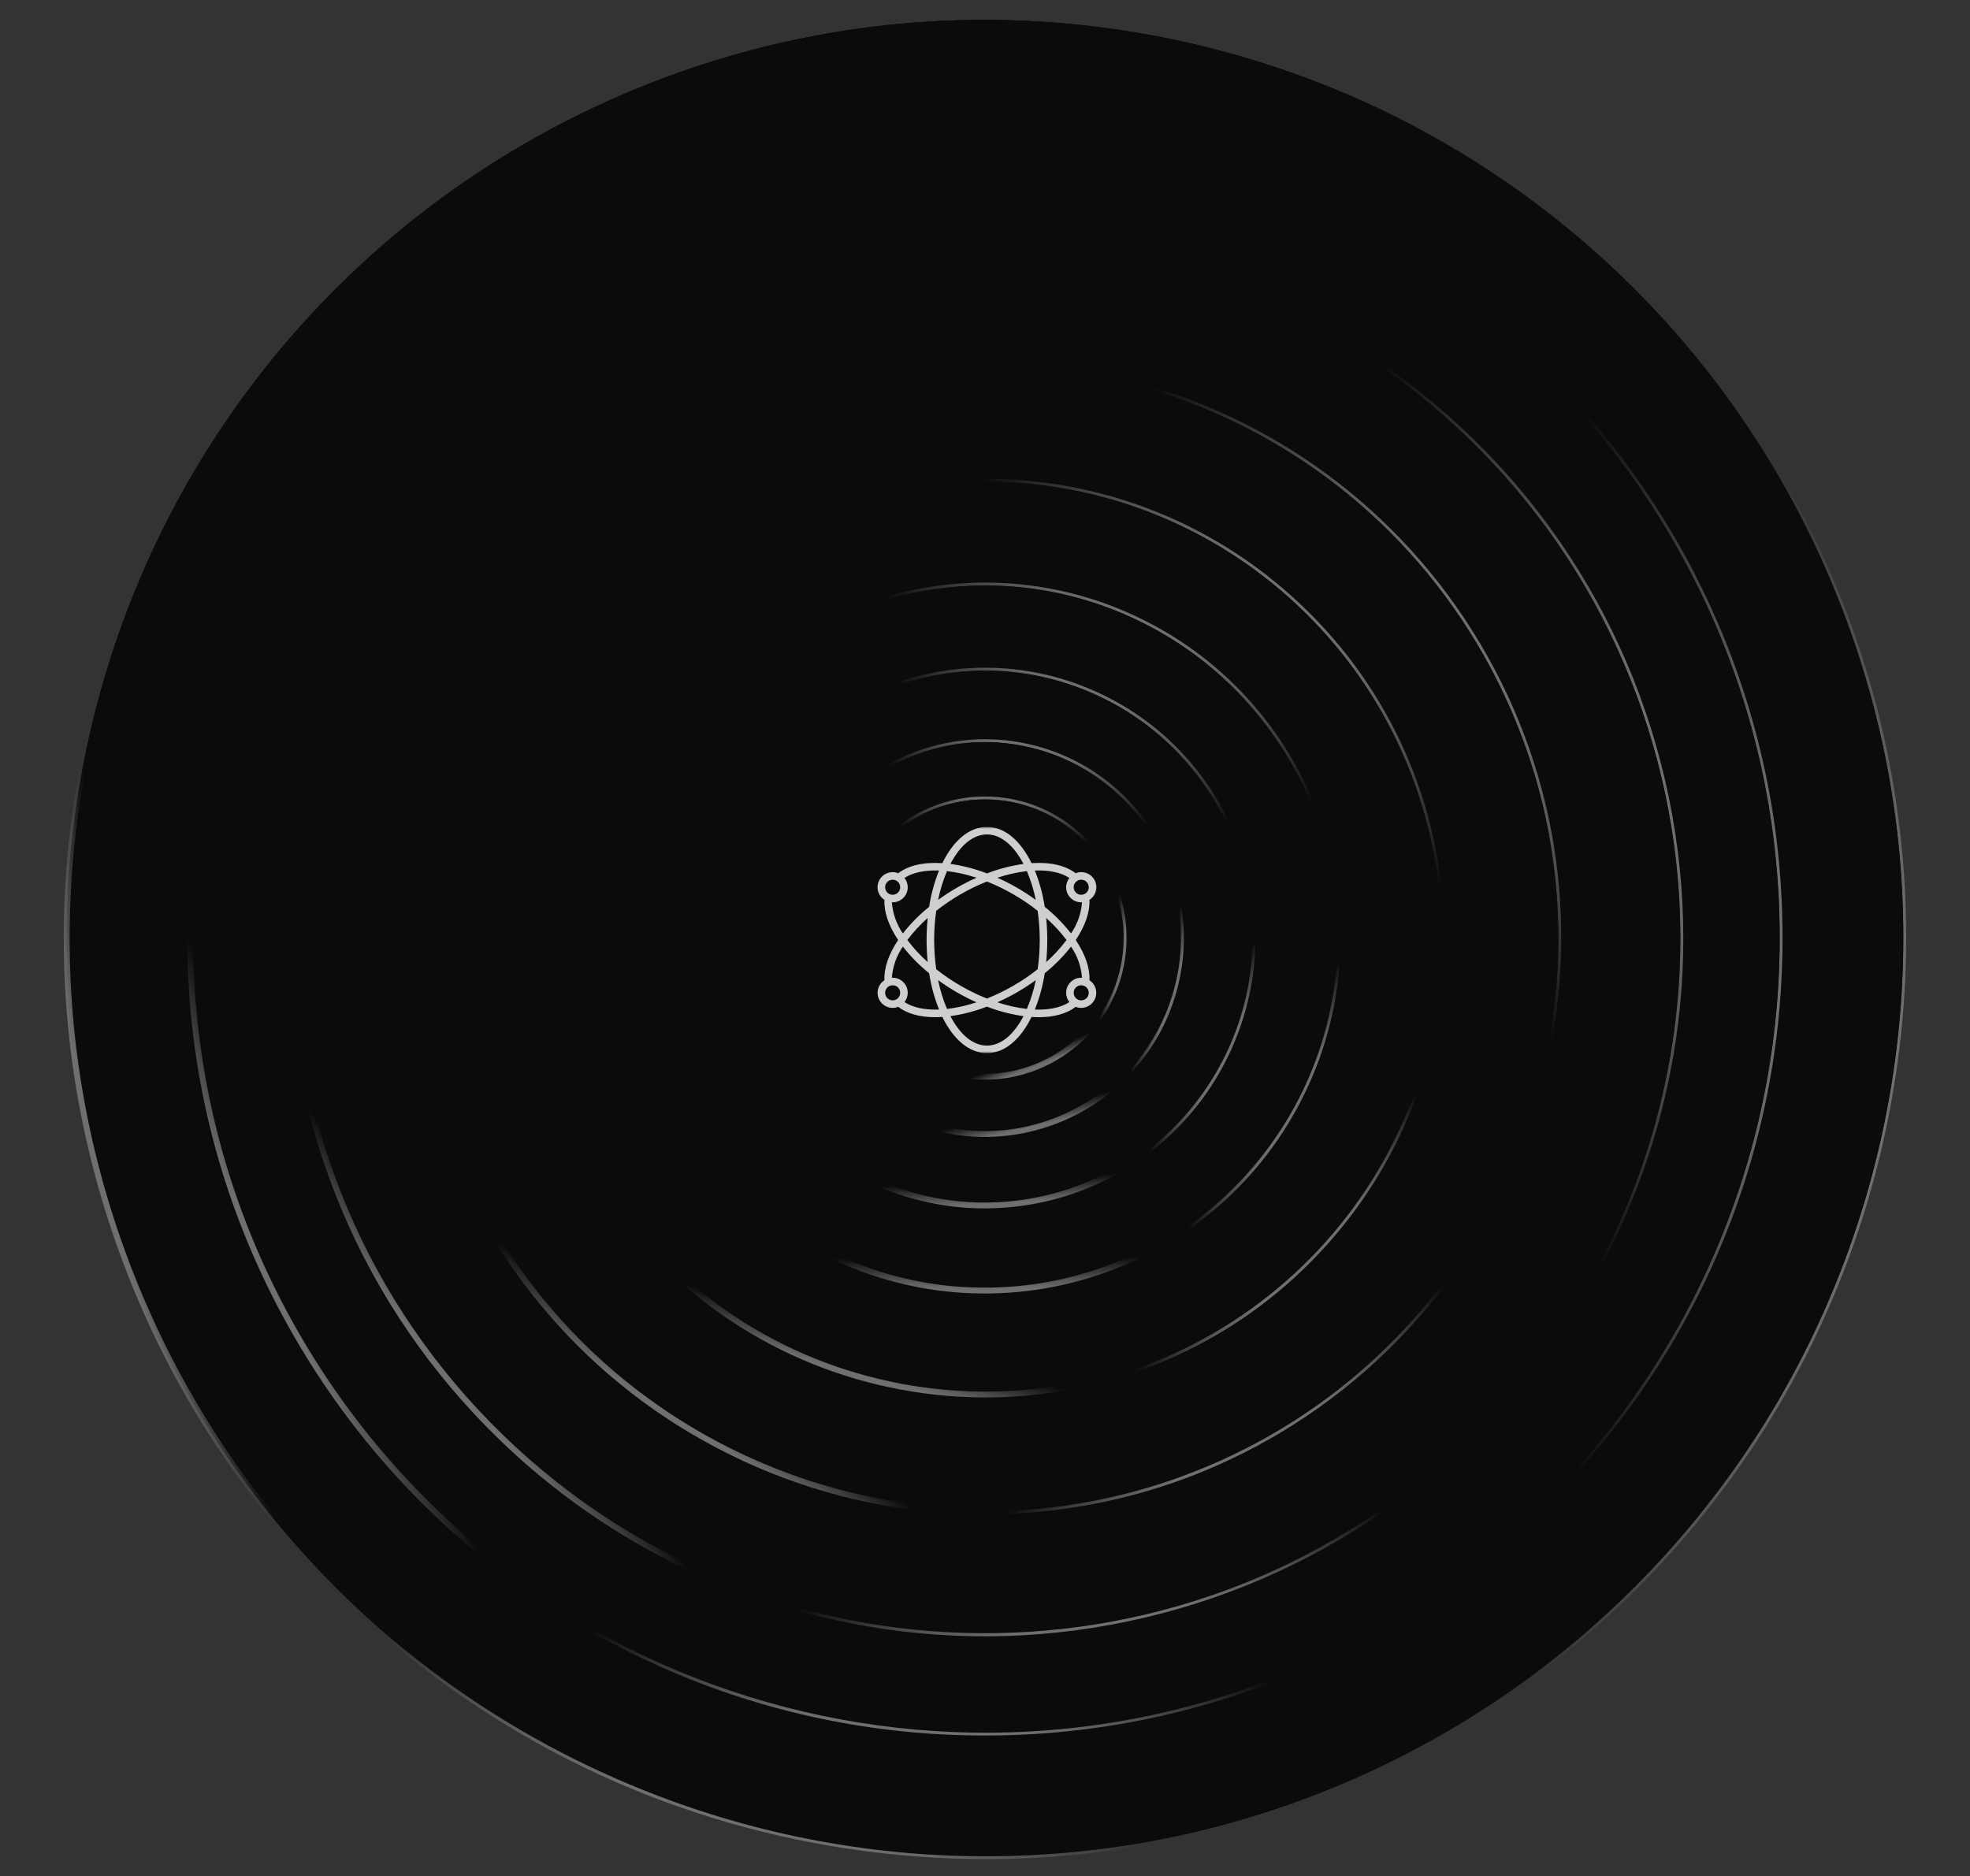 <svg width="505" height="481" viewBox="0 0 505 481" fill="none" xmlns="http://www.w3.org/2000/svg">
<rect x="0" y="0" width="505" height="481" fill="#333333" stroke="none"/>
<g clip-path="url(#clip0_322_162)">
<path d="M22.402 191.098C-4.881 318.178 76.02 443.313 203.1 470.596C330.18 497.879 455.315 416.978 482.598 289.899C509.881 162.819 428.98 37.684 301.9 10.401C174.821 -16.882 49.685 64.019 22.402 191.098Z" fill="#0B0B0C" stroke="url(#paint0_linear_322_162)" stroke-width="1.5"/>
<path d="M289.324 8.058C160.95 -12.28 40.395 75.302 20.058 203.676C-0.279 332.051 87.302 452.605 215.677 472.942C344.051 493.279 464.606 405.698 484.943 277.323C505.28 148.949 417.698 28.395 289.324 8.058Z" fill="#0B0B0C" stroke="url(#paint1_linear_322_162)" stroke-width="1.5"/>
<path d="M472.52 156.97C426.389 35.457 290.486 -25.652 168.973 20.48C47.459 66.612 -13.649 202.515 32.483 324.028C78.615 445.541 214.517 506.65 336.031 460.518C457.544 414.386 518.652 278.483 472.52 156.97Z" fill="#0B0B0C" stroke="url(#paint2_linear_322_162)" stroke-width="1.5"/>
<path d="M48.844 236.457C46.611 348.933 135.98 441.923 248.456 444.157C360.932 446.39 453.922 357.021 456.155 244.545C458.389 132.069 369.019 39.078 256.543 36.845C144.067 34.612 51.077 123.981 48.844 236.457Z" fill="#0B0B0C" stroke="url(#paint3_linear_322_162)" stroke-width="1.5"/>
<path d="M245.467 36.925C133.036 40.807 45.041 135.099 48.924 247.53C52.806 359.961 147.098 447.957 259.529 444.074C371.96 440.191 459.956 345.9 456.073 233.468C452.19 121.037 357.899 33.041 245.467 36.925Z" fill="#0B0B0C" stroke="url(#paint4_linear_322_162)" stroke-width="1.5"/>
<path d="M425.677 133.256C366.447 37.612 240.897 8.093 145.254 67.323C49.611 126.553 20.091 252.103 79.321 347.746C138.551 443.389 264.101 472.909 359.744 413.679C455.388 354.449 484.907 228.899 425.677 133.256Z" fill="#0B0B0C" stroke="url(#paint5_linear_322_162)" stroke-width="1.5"/>
<path d="M78.89 280.758C101.124 376.641 196.877 436.345 292.76 414.11C388.643 391.876 448.347 296.123 426.112 200.24C403.878 104.357 308.125 44.653 212.242 66.888C116.359 89.122 56.655 184.875 78.89 280.758Z" fill="#0B0B0C" stroke="url(#paint6_linear_322_162)" stroke-width="1.5"/>
<path d="M202.865 69.332C108.332 96.745 53.92 195.601 81.333 290.134C108.745 384.667 207.601 439.078 302.134 411.666C396.667 384.253 451.079 285.397 423.666 190.864C396.254 96.332 297.398 41.92 202.865 69.332Z" fill="#0B0B0C" stroke="url(#paint7_linear_322_162)" stroke-width="1.5"/>
<path d="M376.386 112.382C305.629 43.962 192.804 45.856 124.384 116.614C55.964 187.371 57.858 300.196 128.615 368.616C199.372 437.036 312.198 435.142 380.618 364.385C449.038 293.628 447.144 180.802 376.386 112.382Z" fill="#0B0B0C" stroke="url(#paint8_linear_322_162)" stroke-width="1.5"/>
<path d="M126.26 315.706C167.796 385.426 257.986 408.275 327.707 366.739C397.427 325.204 420.275 235.013 378.74 165.293C337.204 95.572 247.014 72.724 177.293 114.259C107.573 155.795 84.725 245.985 126.26 315.706Z" fill="#0B0B0C" stroke="url(#paint9_linear_322_162)" stroke-width="1.5"/>
<path d="M170.545 118.533C103.184 163.796 85.271 255.095 130.533 322.455C175.796 389.816 267.095 407.729 334.455 362.467C401.815 317.204 419.729 225.905 374.467 158.545C329.204 91.185 237.905 73.271 170.545 118.533Z" fill="#0B0B0C" stroke="url(#paint10_linear_322_162)" stroke-width="1.5"/>
<path d="M317.629 108.776C244.881 72.807 156.748 102.623 120.779 175.372C84.81 248.12 114.626 336.253 187.375 372.222C260.123 408.191 348.256 378.375 384.225 305.627C420.194 232.878 390.378 144.745 317.629 108.776Z" fill="#0B0B0C" stroke="url(#paint11_linear_322_162)" stroke-width="1.5"/>
<path d="M174.091 327.347C222.054 370.651 296.042 366.873 339.346 318.91C382.65 270.946 378.872 196.959 330.908 153.655C282.945 110.351 208.958 114.128 165.654 162.092C122.35 210.056 126.127 284.043 174.091 327.347Z" fill="#0B0B0C" stroke="url(#paint12_linear_322_162)" stroke-width="1.5"/>
<path d="M161.52 166.926C120.886 217.172 128.679 290.845 178.925 331.478C229.172 372.111 302.844 364.319 343.477 314.073C384.111 263.826 376.318 190.154 326.072 149.52C275.826 108.887 202.153 116.68 161.52 166.926Z" fill="#0B0B0C" stroke="url(#paint13_linear_322_162)" stroke-width="1.5"/>
<path d="M271.147 124.991C207.353 114.692 147.288 158.058 136.989 221.852C126.69 285.646 170.056 345.711 233.85 356.01C297.644 366.309 357.709 322.943 368.008 259.149C378.307 195.355 334.941 135.29 271.147 124.991Z" fill="#0B0B0C" stroke="url(#paint14_linear_322_162)" stroke-width="1.5"/>
<path d="M212.612 321.587C257.395 343.617 311.558 325.172 333.588 280.389C355.618 235.606 337.173 181.443 292.39 159.413C247.607 137.382 193.444 155.827 171.414 200.611C149.383 245.394 167.828 299.557 212.612 321.587Z" fill="#0B0B0C" stroke="url(#paint15_linear_322_162)" stroke-width="1.5"/>
<path d="M169.365 205.076C149.8 250.99 171.161 304.071 217.076 323.635C262.99 343.199 316.07 321.838 335.635 275.924C355.199 230.01 333.838 176.929 287.924 157.365C242.009 137.801 188.929 159.162 169.365 205.076Z" fill="#0B0B0C" stroke="url(#paint16_linear_322_162)" stroke-width="1.5"/>
<path d="M241.935 150.751C192.369 156.585 156.917 201.496 162.751 251.063C168.585 300.629 213.496 336.081 263.063 330.247C312.629 324.413 348.081 279.502 342.247 229.936C336.413 180.369 291.502 144.917 241.935 150.751Z" fill="#0B0B0C" stroke="url(#paint17_linear_322_162)" stroke-width="1.5"/>
<path d="M225.211 303.377C259.937 318.448 300.306 302.514 315.377 267.788C330.447 233.062 314.514 192.693 279.787 177.622C245.061 162.551 204.693 178.485 189.622 213.211C174.551 247.937 190.485 288.306 225.211 303.377Z" fill="#0B0B0C" stroke="url(#paint18_linear_322_162)" stroke-width="1.5"/>
<path d="M188.232 216.669C175.071 252.163 193.175 291.606 228.669 304.767C264.163 317.928 303.606 299.824 316.767 264.33C329.928 228.836 311.824 189.393 276.33 176.232C240.836 163.071 201.393 181.175 188.232 216.669Z" fill="#0B0B0C" stroke="url(#paint19_linear_322_162)" stroke-width="1.5"/>
<path d="M241.249 172.886C203.907 179.099 178.671 214.407 184.884 251.75C191.097 289.092 226.405 314.327 263.747 308.114C301.089 301.902 326.325 266.593 320.112 229.251C313.899 191.909 278.591 166.674 241.249 172.886Z" fill="#0B0B0C" stroke="url(#paint20_linear_322_162)" stroke-width="1.5"/>
<path d="M240.778 289.328C267.746 295.802 294.855 279.189 301.329 252.221C307.803 225.253 291.19 198.143 264.222 191.669C237.254 185.195 210.144 201.809 203.67 228.777C197.197 255.745 213.81 282.854 240.778 289.328Z" fill="#0B0B0C" stroke="url(#paint21_linear_322_162)" stroke-width="1.5"/>
<path d="M203.105 231.448C198.106 258.728 216.169 284.895 243.448 289.894C270.728 294.893 296.895 276.83 301.894 249.551C306.893 222.271 288.831 196.104 261.551 191.105C234.271 186.106 208.104 204.168 203.105 231.448Z" fill="#0B0B0C" stroke="url(#paint22_linear_322_162)" stroke-width="1.5"/>
<path d="M235.814 193.136C209.655 202.352 195.92 231.028 205.136 257.186C214.351 283.344 243.027 297.079 269.185 287.864C295.343 278.648 309.078 249.972 299.863 223.814C290.648 197.656 261.972 183.921 235.814 193.136Z" fill="#0B0B0C" stroke="url(#paint23_linear_322_162)" stroke-width="1.5"/>
<path d="M248.881 275.853C268.408 277.852 285.857 263.642 287.855 244.116C289.853 224.589 275.644 207.14 256.118 205.142C236.591 203.143 219.142 217.353 217.144 236.879C215.145 256.406 229.355 273.855 248.881 275.853Z" fill="#0B0B0C" stroke="url(#paint24_linear_322_162)" stroke-width="1.5"/>
<path d="M216.999 238.807C216.065 258.413 231.202 275.064 250.808 275.998C270.414 276.933 287.066 261.796 288 242.19C288.934 222.583 273.797 205.932 254.191 204.998C234.585 204.064 217.934 219.2 216.999 238.807Z" fill="#0B0B0C" stroke="url(#paint25_linear_322_162)" stroke-width="1.5"/>
<path d="M236.33 208.85C218.85 217.781 211.92 239.19 220.85 256.669C229.781 274.148 251.19 281.079 268.669 272.148C286.149 263.218 293.079 241.809 284.149 224.329C275.218 206.85 253.809 199.92 236.33 208.85Z" fill="#0B0B0C" stroke="url(#paint26_linear_322_162)" stroke-width="1.5"/>
<mask id="mask0_322_162" style="mask-type:luminance" maskUnits="userSpaceOnUse" x="224" y="212" width="58" height="58">
<path d="M282 212H224V270H282V212Z" fill="white"/>
</mask>
<g mask="url(#mask0_322_162)">
<g opacity="0.8">
<path d="M224.964 254.533C224.964 256.669 226.695 258.4 228.831 258.4C229.315 258.398 229.795 258.304 230.244 258.124C232.529 259.873 235.754 260.786 239.717 260.786C240.315 260.786 240.935 260.758 241.565 260.717C244.372 266.453 248.422 270 252.997 270C257.572 270 261.623 266.453 264.431 260.72C265.061 260.761 265.681 260.789 266.278 260.789C270.242 260.789 273.466 259.876 275.752 258.126C276.201 258.306 276.68 258.399 277.164 258.4C278.871 258.395 280.372 257.272 280.859 255.636C281.346 254 280.702 252.239 279.276 251.302C279.411 248.189 278.208 244.657 275.758 241C278.208 237.344 279.411 233.812 279.276 230.698C280.947 229.62 281.525 227.447 280.609 225.682C279.694 223.916 277.587 223.135 275.742 223.878C273.115 221.869 269.237 220.978 264.432 221.292C261.627 215.551 257.575 212 252.997 212C248.42 212 244.368 215.551 241.56 221.292C236.756 220.98 232.88 221.872 230.25 223.878C228.406 223.141 226.304 223.923 225.39 225.686C224.477 227.449 225.05 229.617 226.716 230.698C226.582 233.81 227.787 237.342 230.236 241C227.787 244.657 226.582 248.189 226.719 251.302C226.18 251.652 225.738 252.131 225.432 252.695C225.125 253.259 224.965 253.891 224.964 254.533ZM226.897 254.533C226.897 253.466 227.763 252.6 228.831 252.6C229.899 252.6 230.764 253.466 230.764 254.533C230.764 255.601 229.899 256.467 228.831 256.467C228.318 256.467 227.826 256.263 227.464 255.9C227.101 255.538 226.897 255.046 226.897 254.533ZM242.759 223.329C245.333 223.638 247.868 224.207 250.327 225.028C248.596 225.8 246.907 226.66 245.264 227.605C243.616 228.556 242.019 229.594 240.481 230.715C240.988 228.182 241.751 225.707 242.759 223.329ZM265.513 230.715C263.975 229.594 262.379 228.556 260.731 227.605C259.091 226.661 257.404 225.801 255.677 225.028C258.133 224.207 260.665 223.638 263.236 223.329C264.244 225.707 265.007 228.182 265.513 230.715ZM263.235 258.671C260.662 258.363 258.126 257.793 255.668 256.972C257.399 256.2 259.088 255.34 260.731 254.395C262.379 253.444 263.975 252.406 265.514 251.285C265.007 253.818 264.244 256.293 263.235 258.671ZM259.764 229.28C261.944 230.535 264.028 231.949 265.999 233.511C266.355 235.992 266.532 238.494 266.531 241C266.532 243.506 266.355 246.008 266 248.489C264.029 250.051 261.944 251.465 259.764 252.72C257.591 253.977 255.329 255.075 252.997 256.005C250.665 255.074 248.404 253.976 246.231 252.718C244.051 251.463 241.967 250.049 239.996 248.487C239.288 243.519 239.288 238.477 239.996 233.509C241.967 231.948 244.051 230.534 246.231 229.28C248.406 228.022 250.669 226.924 253.003 225.993C255.333 226.924 257.593 228.023 259.764 229.28ZM268.174 235.338C270.102 237.045 271.853 238.942 273.401 241C271.855 243.058 270.107 244.955 268.181 246.662C268.371 244.781 268.465 242.891 268.464 241C268.465 239.109 268.37 237.22 268.179 235.338H268.174ZM237.821 246.662C235.892 244.955 234.141 243.059 232.594 241C234.139 238.942 235.888 237.045 237.814 235.338C237.434 239.103 237.434 242.897 237.814 246.662H237.821ZM245.27 254.395C246.91 255.339 248.597 256.199 250.324 256.972C247.868 257.793 245.335 258.362 242.764 258.671C241.756 256.293 240.993 253.818 240.487 251.285C242.023 252.406 243.618 253.444 245.264 254.395H245.27ZM252.997 268.067C249.367 268.067 246.067 265.187 243.634 260.516C246.838 260.062 249.979 259.243 252.997 258.076C256.017 259.244 259.159 260.062 262.364 260.516C259.926 265.187 256.628 268.067 252.997 268.067ZM277.164 256.467C276.096 256.467 275.231 255.601 275.231 254.533C275.231 253.466 276.096 252.6 277.164 252.6C278.232 252.6 279.097 253.466 279.097 254.533C279.097 255.601 278.232 256.467 277.164 256.467ZM277.367 250.687C277.298 250.687 277.234 250.667 277.164 250.667C275.028 250.667 273.297 252.398 273.297 254.533C273.301 255.398 273.597 256.236 274.137 256.91C272.032 258.299 268.959 258.96 265.278 258.821C266.476 255.827 267.326 252.705 267.81 249.516C270.31 247.503 272.573 245.211 274.554 242.686C276.186 245.055 277.157 247.817 277.367 250.687ZM279.097 227.467C279.097 228.534 278.232 229.4 277.164 229.4C276.096 229.4 275.231 228.534 275.231 227.467C275.231 226.399 276.096 225.533 277.164 225.533C278.232 225.533 279.097 226.399 279.097 227.467ZM274.137 225.09C273.597 225.764 273.301 226.602 273.297 227.467C273.297 229.602 275.029 231.333 277.164 231.333C277.234 231.333 277.298 231.317 277.367 231.313C277.157 234.183 276.186 236.945 274.554 239.314C272.572 236.789 270.309 234.497 267.809 232.484C267.324 229.295 266.474 226.173 265.274 223.179C268.958 223.039 272.033 223.697 274.137 225.09ZM252.997 213.933C256.628 213.933 259.927 216.813 262.361 221.484C259.158 221.939 256.019 222.757 253.002 223.924C249.983 222.756 246.84 221.938 243.635 221.484C246.068 216.813 249.367 213.933 252.997 213.933ZM228.831 225.533C229.898 225.533 230.764 226.399 230.764 227.467C230.764 228.535 229.898 229.4 228.831 229.4C227.763 229.4 226.897 228.535 226.897 227.467C226.897 226.399 227.763 225.533 228.831 225.533ZM228.628 231.313C228.696 231.313 228.761 231.333 228.831 231.333C230.966 231.333 232.697 229.602 232.697 227.467C232.694 226.602 232.398 225.764 231.857 225.09C233.962 223.701 237.035 223.041 240.717 223.179C239.518 226.173 238.669 229.295 238.185 232.484C235.685 234.497 233.422 236.788 231.441 239.313C229.808 236.944 228.837 234.183 228.628 231.313ZM231.441 242.687C233.423 245.212 235.687 247.503 238.187 249.516C238.671 252.705 239.521 255.828 240.721 258.822C237.042 258.962 233.967 258.299 231.861 256.91C232.4 256.235 232.695 255.397 232.697 254.533C232.697 252.398 230.966 250.667 228.831 250.667C228.761 250.667 228.696 250.684 228.628 250.687C228.837 247.818 229.808 245.056 231.441 242.687Z" fill="white"/>
</g>
</g>
</g>
<defs>
<linearGradient id="paint0_linear_322_162" x1="482.598" y1="289.899" x2="424.415" y2="278.121" gradientUnits="userSpaceOnUse">
<stop stop-color="#6F6F6F"/>
<stop offset="1" stop-color="#6F6F6F" stop-opacity="0"/>
</linearGradient>
<linearGradient id="paint1_linear_322_162" x1="215.677" y1="472.942" x2="221.152" y2="453.047" gradientUnits="userSpaceOnUse">
<stop stop-color="#6F6F6F"/>
<stop offset="1" stop-color="#6F6F6F" stop-opacity="0"/>
</linearGradient>
<linearGradient id="paint2_linear_322_162" x1="32.483" y1="324.028" x2="52.471" y2="318.896" gradientUnits="userSpaceOnUse">
<stop stop-color="#6F6F6F"/>
<stop offset="1" stop-color="#6F6F6F" stop-opacity="0"/>
</linearGradient>
<linearGradient id="paint3_linear_322_162" x1="456.155" y1="244.545" x2="404.777" y2="244.128" gradientUnits="userSpaceOnUse">
<stop stop-color="#6F6F6F"/>
<stop offset="1" stop-color="#6F6F6F" stop-opacity="0"/>
</linearGradient>
<linearGradient id="paint4_linear_322_162" x1="259.529" y1="444.074" x2="260.902" y2="426.266" gradientUnits="userSpaceOnUse">
<stop stop-color="#6F6F6F"/>
<stop offset="1" stop-color="#6F6F6F" stop-opacity="0"/>
</linearGradient>
<linearGradient id="paint5_linear_322_162" x1="79.321" y1="347.746" x2="95.458" y2="340.09" gradientUnits="userSpaceOnUse">
<stop stop-color="#6F6F6F"/>
<stop offset="1" stop-color="#6F6F6F" stop-opacity="0"/>
</linearGradient>
<linearGradient id="paint6_linear_322_162" x1="426.112" y1="200.24" x2="382.443" y2="210.91" gradientUnits="userSpaceOnUse">
<stop stop-color="#6F6F6F"/>
<stop offset="1" stop-color="#6F6F6F" stop-opacity="0"/>
</linearGradient>
<linearGradient id="paint7_linear_322_162" x1="302.134" y1="411.665" x2="299.478" y2="396.265" gradientUnits="userSpaceOnUse">
<stop stop-color="#6F6F6F"/>
<stop offset="1" stop-color="#6F6F6F" stop-opacity="0"/>
</linearGradient>
<linearGradient id="paint8_linear_322_162" x1="128.616" y1="368.616" x2="140.661" y2="358.66" gradientUnits="userSpaceOnUse">
<stop stop-color="#6F6F6F"/>
<stop offset="1" stop-color="#6F6F6F" stop-opacity="0"/>
</linearGradient>
<linearGradient id="paint9_linear_322_162" x1="378.739" y1="165.293" x2="347.121" y2="184.637" gradientUnits="userSpaceOnUse">
<stop stop-color="#6F6F6F"/>
<stop offset="1" stop-color="#6F6F6F" stop-opacity="0"/>
</linearGradient>
<linearGradient id="paint10_linear_322_162" x1="334.455" y1="362.467" x2="328.503" y2="351.039" gradientUnits="userSpaceOnUse">
<stop stop-color="#6F6F6F"/>
<stop offset="1" stop-color="#6F6F6F" stop-opacity="0"/>
</linearGradient>
<linearGradient id="paint11_linear_322_162" x1="187.375" y1="372.222" x2="194.334" y2="361.379" gradientUnits="userSpaceOnUse">
<stop stop-color="#6F6F6F"/>
<stop offset="1" stop-color="#6F6F6F" stop-opacity="0"/>
</linearGradient>
<linearGradient id="paint12_linear_322_162" x1="330.908" y1="153.655" x2="311.389" y2="175.793" gradientUnits="userSpaceOnUse">
<stop stop-color="#6F6F6F"/>
<stop offset="1" stop-color="#6F6F6F" stop-opacity="0"/>
</linearGradient>
<linearGradient id="paint13_linear_322_162" x1="343.477" y1="314.073" x2="336.267" y2="306.774" gradientUnits="userSpaceOnUse">
<stop stop-color="#6F6F6F"/>
<stop offset="1" stop-color="#6F6F6F" stop-opacity="0"/>
</linearGradient>
<linearGradient id="paint14_linear_322_162" x1="233.85" y1="356.01" x2="236.602" y2="346.126" gradientUnits="userSpaceOnUse">
<stop stop-color="#6F6F6F"/>
<stop offset="1" stop-color="#6F6F6F" stop-opacity="0"/>
</linearGradient>
<linearGradient id="paint15_linear_322_162" x1="292.39" y1="159.412" x2="282.57" y2="179.983" gradientUnits="userSpaceOnUse">
<stop stop-color="#6F6F6F"/>
<stop offset="1" stop-color="#6F6F6F" stop-opacity="0"/>
</linearGradient>
<linearGradient id="paint16_linear_322_162" x1="335.634" y1="275.924" x2="328.736" y2="272.026" gradientUnits="userSpaceOnUse">
<stop stop-color="#6F6F6F"/>
<stop offset="1" stop-color="#6F6F6F" stop-opacity="0"/>
</linearGradient>
<linearGradient id="paint17_linear_322_162" x1="263.063" y1="330.247" x2="263.017" y2="322.324" gradientUnits="userSpaceOnUse">
<stop stop-color="#6F6F6F"/>
<stop offset="1" stop-color="#6F6F6F" stop-opacity="0"/>
</linearGradient>
<linearGradient id="paint18_linear_322_162" x1="279.788" y1="177.622" x2="273.092" y2="193.563" gradientUnits="userSpaceOnUse">
<stop stop-color="#6F6F6F"/>
<stop offset="1" stop-color="#6F6F6F" stop-opacity="0"/>
</linearGradient>
<linearGradient id="paint19_linear_322_162" x1="316.767" y1="264.33" x2="311.398" y2="261.627" gradientUnits="userSpaceOnUse">
<stop stop-color="#6F6F6F"/>
<stop offset="1" stop-color="#6F6F6F" stop-opacity="0"/>
</linearGradient>
<linearGradient id="paint20_linear_322_162" x1="263.747" y1="308.114" x2="263.427" y2="302.113" gradientUnits="userSpaceOnUse">
<stop stop-color="#6F6F6F"/>
<stop offset="1" stop-color="#6F6F6F" stop-opacity="0"/>
</linearGradient>
<linearGradient id="paint21_linear_322_162" x1="264.222" y1="191.67" x2="261.41" y2="204.021" gradientUnits="userSpaceOnUse">
<stop stop-color="#6F6F6F"/>
<stop offset="1" stop-color="#6F6F6F" stop-opacity="0"/>
</linearGradient>
<linearGradient id="paint22_linear_322_162" x1="301.894" y1="249.551" x2="297.678" y2="248.28" gradientUnits="userSpaceOnUse">
<stop stop-color="#6F6F6F"/>
<stop offset="1" stop-color="#6F6F6F" stop-opacity="0"/>
</linearGradient>
<linearGradient id="paint23_linear_322_162" x1="269.185" y1="287.864" x2="268.193" y2="283.574" gradientUnits="userSpaceOnUse">
<stop stop-color="#6F6F6F"/>
<stop offset="1" stop-color="#6F6F6F" stop-opacity="0"/>
</linearGradient>
<linearGradient id="paint24_linear_322_162" x1="256.118" y1="205.142" x2="255.31" y2="214.07" gradientUnits="userSpaceOnUse">
<stop stop-color="#6F6F6F"/>
<stop offset="1" stop-color="#6F6F6F" stop-opacity="0"/>
</linearGradient>
<linearGradient id="paint25_linear_322_162" x1="287.999" y1="242.19" x2="284.922" y2="241.696" gradientUnits="userSpaceOnUse">
<stop stop-color="#6F6F6F"/>
<stop offset="1" stop-color="#6F6F6F" stop-opacity="0"/>
</linearGradient>
<linearGradient id="paint26_linear_322_162" x1="268.67" y1="272.149" x2="267.569" y2="269.234" gradientUnits="userSpaceOnUse">
<stop stop-color="#6F6F6F"/>
<stop offset="1" stop-color="#6F6F6F" stop-opacity="0"/>
</linearGradient>
<clipPath id="clip0_322_162">
<rect width="505" height="481" fill="white"/>
</clipPath>
</defs>
</svg>
